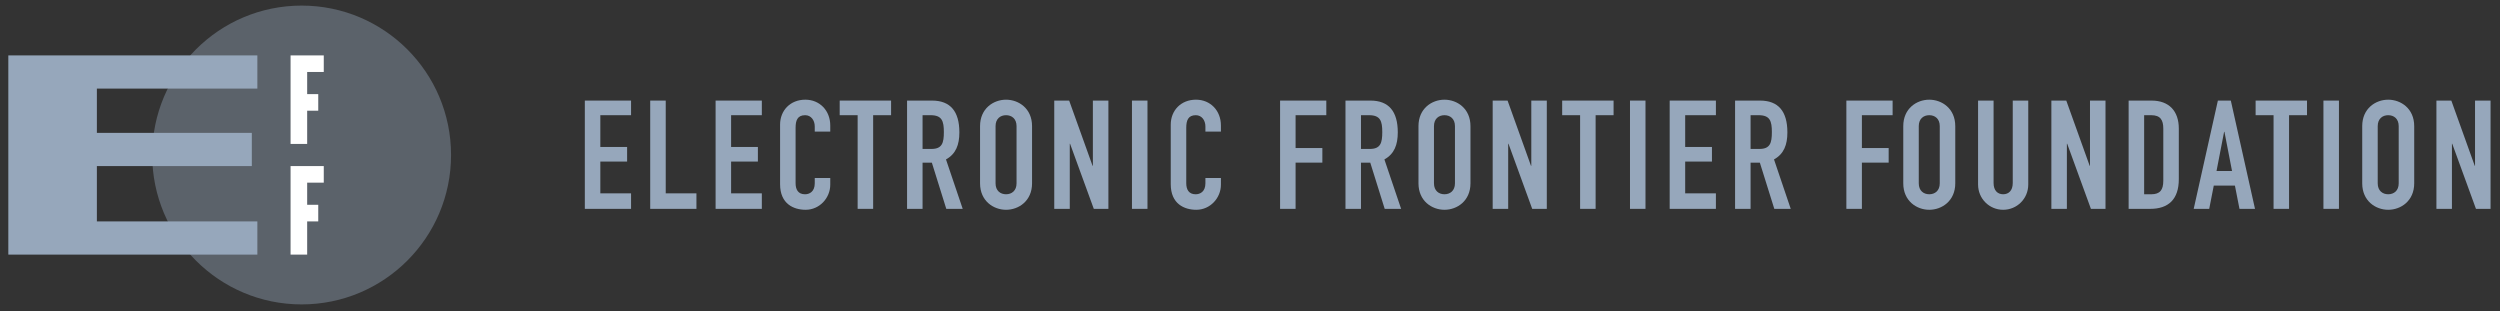 <?xml version="1.0" encoding="UTF-8"?>
<svg width="241px" height="30px" viewBox="0 0 241 30" version="1.1" xmlns="http://www.w3.org/2000/svg" xmlns:xlink="http://www.w3.org/1999/xlink">
    <rect x="0" y="0" width="241" height="30" fill="#333333" stroke="none"/>
    <!-- Generator: sketchtool 42 (36781) - http://www.bohemiancoding.com/sketch -->
    <title>356D16CE-E33A-49CC-BD11-DE6FE83D3498</title>
    <desc>Created with sketchtool.</desc>
    <defs></defs>
    <g id="Designs" stroke="none" stroke-width="1" fill="none" fill-rule="evenodd">
        <g id="_Assets" transform="translate(-252, -1680)">
            <g id="eff-logo-grey" transform="translate(251, 1679)">
                <polygon id="Fill-1" fill="#96A7BB" points="178.99 10.696 183.447 10.696 183.447 12.105 180.486 12.105 180.486 15.271 183.067 15.271 183.067 16.677 180.486 16.677 180.486 21.134 178.99 21.134"></polygon>
                <path d="M185.969,18.672 C185.969,19.39 186.438,19.727 186.98,19.727 C187.523,19.727 187.993,19.39 187.993,18.672 L187.993,13.16 C187.993,12.441 187.523,12.105 186.98,12.105 C186.438,12.105 185.969,12.441 185.969,13.16 L185.969,18.672 L185.969,18.672 Z M184.475,13.16 C184.475,11.459 185.764,10.61 186.98,10.61 C188.197,10.61 189.488,11.459 189.488,13.16 L189.488,18.672 C189.488,20.372 188.197,21.223 186.98,21.223 C185.764,21.223 184.475,20.372 184.475,18.672 L184.475,13.16 L184.475,13.16 Z" id="Fill-2" fill="#96A7BB"></path>
                <path d="M196.524,18.789 C196.524,20.153 195.439,21.223 194.105,21.223 C192.771,21.223 191.686,20.153 191.686,18.789 L191.686,10.696 L193.181,10.696 L193.181,18.642 C193.181,19.375 193.578,19.727 194.105,19.727 C194.632,19.727 195.029,19.375 195.029,18.642 L195.029,10.696 L196.524,10.696 L196.524,18.789 Z" id="Fill-4" fill="#96A7BB"></path>
                <polygon id="Fill-6" fill="#96A7BB" points="198.752 10.696 200.189 10.696 202.446 16.985 202.475 16.985 202.475 10.696 203.971 10.696 203.971 21.134 202.564 21.134 200.278 14.859 200.247 14.859 200.247 21.134 198.752 21.134"></polygon>
                <path d="M207.695,19.728 L208.383,19.728 C209.219,19.728 209.542,19.317 209.542,18.423 L209.542,13.394 C209.542,12.573 209.263,12.105 208.383,12.105 L207.695,12.105 L207.695,19.728 Z M206.2,10.697 L208.413,10.697 C210.098,10.697 211.037,11.708 211.037,13.394 L211.037,18.275 C211.037,20.212 210.039,21.134 208.281,21.134 L206.2,21.134 L206.2,10.697 Z" id="Fill-8" fill="#96A7BB"></path>
                <path d="M215.435,13.703 L215.405,13.703 L214.673,17.484 L216.168,17.484 L215.435,13.703 Z M214.804,10.696 L216.051,10.696 L218.382,21.134 L216.886,21.134 L216.446,18.891 L214.408,18.891 L213.968,21.134 L212.473,21.134 L214.804,10.696 Z" id="Fill-10" fill="#96A7BB"></path>
                <polygon id="Fill-12" fill="#96A7BB" points="220.171 12.105 218.441 12.105 218.441 10.696 223.396 10.696 223.396 12.105 221.665 12.105 221.665 21.133 220.171 21.133"></polygon>
                <polygon id="Fill-14" fill="#96A7BB" points="224.979 21.133 226.474 21.133 226.474 10.696 224.979 10.696"></polygon>
                <path d="M230.212,18.672 C230.212,19.39 230.681,19.727 231.223,19.727 C231.767,19.727 232.235,19.39 232.235,18.672 L232.235,13.16 C232.235,12.441 231.767,12.105 231.223,12.105 C230.681,12.105 230.212,12.441 230.212,13.16 L230.212,18.672 Z M228.718,13.16 C228.718,11.459 230.007,10.61 231.223,10.61 C232.44,10.61 233.73,11.459 233.73,13.16 L233.73,18.672 C233.73,20.372 232.44,21.223 231.223,21.223 C230.007,21.223 228.718,20.372 228.718,18.672 L228.718,13.16 Z" id="Fill-16" fill="#96A7BB"></path>
                <polygon id="Fill-17" fill="#96A7BB" points="235.871 10.696 237.308 10.696 239.566 16.985 239.593 16.985 239.593 10.696 241.089 10.696 241.089 21.134 239.683 21.134 237.396 14.859 237.366 14.859 237.366 21.134 235.871 21.134"></polygon>
                <polygon id="Fill-18" fill="#96A7BB" points="57.377 10.696 61.834 10.696 61.834 12.105 58.872 12.105 58.872 15.168 61.453 15.168 61.453 16.575 58.872 16.575 58.872 19.639 61.834 19.639 61.834 21.134 57.377 21.134"></polygon>
                <polygon id="Fill-19" fill="#96A7BB" points="63.68 10.696 65.176 10.696 65.176 19.639 68.137 19.639 68.137 21.134 63.68 21.134"></polygon>
                <polygon id="Fill-20" fill="#96A7BB" points="69.984 10.696 74.44 10.696 74.44 12.105 71.479 12.105 71.479 15.168 74.06 15.168 74.06 16.575 71.479 16.575 71.479 19.639 74.44 19.639 74.44 21.134 69.984 21.134"></polygon>
                <path d="M81.037,18.804 C81.037,20.094 79.997,21.223 78.663,21.223 C77.519,21.223 76.2,20.666 76.2,18.759 L76.2,13.013 C76.2,11.65 77.182,10.609 78.633,10.609 C80.011,10.609 81.037,11.65 81.037,13.101 L81.037,13.688 L79.542,13.688 L79.542,13.189 C79.542,12.603 79.191,12.105 78.619,12.105 C77.871,12.105 77.695,12.617 77.695,13.321 L77.695,18.657 C77.695,19.258 77.929,19.728 78.604,19.728 C79.015,19.728 79.542,19.493 79.542,18.672 L79.542,18.159 L81.037,18.159 L81.037,18.804 Z" id="Fill-21" fill="#96A7BB"></path>
                <polygon id="Fill-22" fill="#96A7BB" points="83.676 12.105 81.946 12.105 81.946 10.696 86.901 10.696 86.901 12.105 85.171 12.105 85.171 21.133 83.676 21.133"></polygon>
                <path d="M89.935,15.358 L90.786,15.358 C91.827,15.358 91.988,14.772 91.988,13.731 C91.988,12.677 91.812,12.105 90.712,12.105 L89.935,12.105 L89.935,15.358 Z M88.441,10.696 L90.845,10.696 C92.619,10.696 93.483,11.737 93.483,13.761 C93.483,14.963 93.146,15.842 92.193,16.369 L93.805,21.134 L92.222,21.134 L90.83,16.678 L89.935,16.678 L89.935,21.134 L88.441,21.134 L88.441,10.696 Z" id="Fill-23" fill="#96A7BB"></path>
                <path d="M96.972,18.672 C96.972,19.39 97.441,19.727 97.984,19.727 C98.526,19.727 98.995,19.39 98.995,18.672 L98.995,13.16 C98.995,12.441 98.526,12.105 97.984,12.105 C97.441,12.105 96.972,12.441 96.972,13.16 L96.972,18.672 Z M95.477,13.16 C95.477,11.459 96.767,10.61 97.984,10.61 C99.201,10.61 100.49,11.459 100.49,13.16 L100.49,18.672 C100.49,20.372 99.201,21.223 97.984,21.223 C96.767,21.223 95.477,20.372 95.477,18.672 L95.477,13.16 Z" id="Fill-24" fill="#96A7BB"></path>
                <polygon id="Fill-25" fill="#96A7BB" points="102.63 10.696 104.067 10.696 106.324 16.985 106.353 16.985 106.353 10.696 107.85 10.696 107.85 21.134 106.442 21.134 104.155 14.859 104.126 14.859 104.126 21.134 102.63 21.134"></polygon>
                <polygon id="Fill-26" fill="#96A7BB" points="110.121 21.133 111.617 21.133 111.617 10.696 110.121 10.696"></polygon>
                <path d="M118.697,18.804 C118.697,20.094 117.657,21.223 116.322,21.223 C115.179,21.223 113.86,20.666 113.86,18.759 L113.86,13.013 C113.86,11.65 114.842,10.609 116.293,10.609 C117.671,10.609 118.697,11.65 118.697,13.101 L118.697,13.688 L117.202,13.688 L117.202,13.189 C117.202,12.603 116.85,12.105 116.278,12.105 C115.531,12.105 115.355,12.617 115.355,13.321 L115.355,18.657 C115.355,19.258 115.59,19.728 116.263,19.728 C116.674,19.728 117.202,19.493 117.202,18.672 L117.202,18.159 L118.697,18.159 L118.697,18.804 Z" id="Fill-27" fill="#96A7BB"></path>
                <polygon id="Fill-28" fill="#96A7BB" points="124.4 10.696 128.856 10.696 128.856 12.105 125.894 12.105 125.894 15.271 128.475 15.271 128.475 16.677 125.894 16.677 125.894 21.134 124.4 21.134"></polygon>
                <path d="M132.199,15.358 L133.049,15.358 C134.09,15.358 134.251,14.772 134.251,13.731 C134.251,12.677 134.076,12.105 132.975,12.105 L132.199,12.105 L132.199,15.358 Z M130.704,10.696 L133.107,10.696 C134.881,10.696 135.746,11.737 135.746,13.761 C135.746,14.963 135.41,15.842 134.456,16.369 L136.068,21.134 L134.485,21.134 L133.093,16.678 L132.199,16.678 L132.199,21.134 L130.704,21.134 L130.704,10.696 Z" id="Fill-29" fill="#96A7BB"></path>
                <path d="M139.235,18.672 C139.235,19.39 139.704,19.727 140.246,19.727 C140.789,19.727 141.258,19.39 141.258,18.672 L141.258,13.16 C141.258,12.441 140.789,12.105 140.246,12.105 C139.704,12.105 139.235,12.441 139.235,13.16 L139.235,18.672 Z M137.741,13.16 C137.741,11.459 139.03,10.61 140.246,10.61 C141.464,10.61 142.753,11.459 142.753,13.16 L142.753,18.672 C142.753,20.372 141.464,21.223 140.246,21.223 C139.03,21.223 137.741,20.372 137.741,18.672 L137.741,13.16 Z" id="Fill-30" fill="#96A7BB"></path>
                <polygon id="Fill-31" fill="#96A7BB" points="144.894 10.696 146.33 10.696 148.588 16.985 148.617 16.985 148.617 10.696 150.112 10.696 150.112 21.134 148.705 21.134 146.419 14.859 146.389 14.859 146.389 21.134 144.894 21.134"></polygon>
                <polygon id="Fill-32" fill="#96A7BB" points="153.322 12.105 151.594 12.105 151.594 10.696 156.548 10.696 156.548 12.105 154.817 12.105 154.817 21.133 153.322 21.133"></polygon>
                <polygon id="Fill-33" fill="#96A7BB" points="158.131 21.133 159.625 21.133 159.625 10.696 158.131 10.696"></polygon>
                <polygon id="Fill-34" fill="#96A7BB" points="161.957 10.696 166.413 10.696 166.413 12.105 163.452 12.105 163.452 15.168 166.032 15.168 166.032 16.575 163.452 16.575 163.452 19.639 166.413 19.639 166.413 21.134 161.957 21.134"></polygon>
                <path d="M169.756,15.358 L170.606,15.358 C171.647,15.358 171.808,14.772 171.808,13.731 C171.808,12.677 171.633,12.105 170.532,12.105 L169.756,12.105 L169.756,15.358 Z M168.261,10.696 L170.664,10.696 C172.438,10.696 173.304,11.737 173.304,13.761 C173.304,14.963 172.967,15.842 172.014,16.369 L173.627,21.134 L172.043,21.134 L170.649,16.678 L169.756,16.678 L169.756,21.134 L168.261,21.134 L168.261,10.696 Z" id="Fill-35" fill="#96A7BB"></path>
                <path d="M15.674,15.942 C15.674,7.986 22.124,1.539 30.078,1.539 C38.034,1.539 44.482,7.986 44.482,15.942 C44.482,23.898 38.034,30.345 30.078,30.345 C22.124,30.345 15.674,23.898 15.674,15.942" id="Fill-39" fill="#96A7BB" opacity="0.4"></path>
                <polygon id="Fill-41" fill="#FFFFFF" points="29.011 6.341 29.011 14.875 30.611 14.875 30.611 11.672 31.679 11.672 31.679 10.073 30.611 10.073 30.611 7.938 32.211 7.938 32.211 6.341"></polygon>
                <polygon id="Fill-43" fill="#FFFFFF" points="29.011 17.01 29.011 25.544 30.611 25.544 30.611 22.344 31.679 22.344 31.679 20.742 30.611 20.742 30.611 18.608 32.211 18.608 32.211 17.01"></polygon>
                <polygon id="Fill-45" fill="#96A7BB" points="1.803 6.341 25.81 6.341 25.81 9.54 10.338 9.54 10.338 13.809 25.275 13.809 25.275 17.01 10.338 17.01 10.338 22.343 25.81 22.343 25.81 25.544 1.803 25.544"></polygon>
            </g>
        </g>
    </g>
</svg>